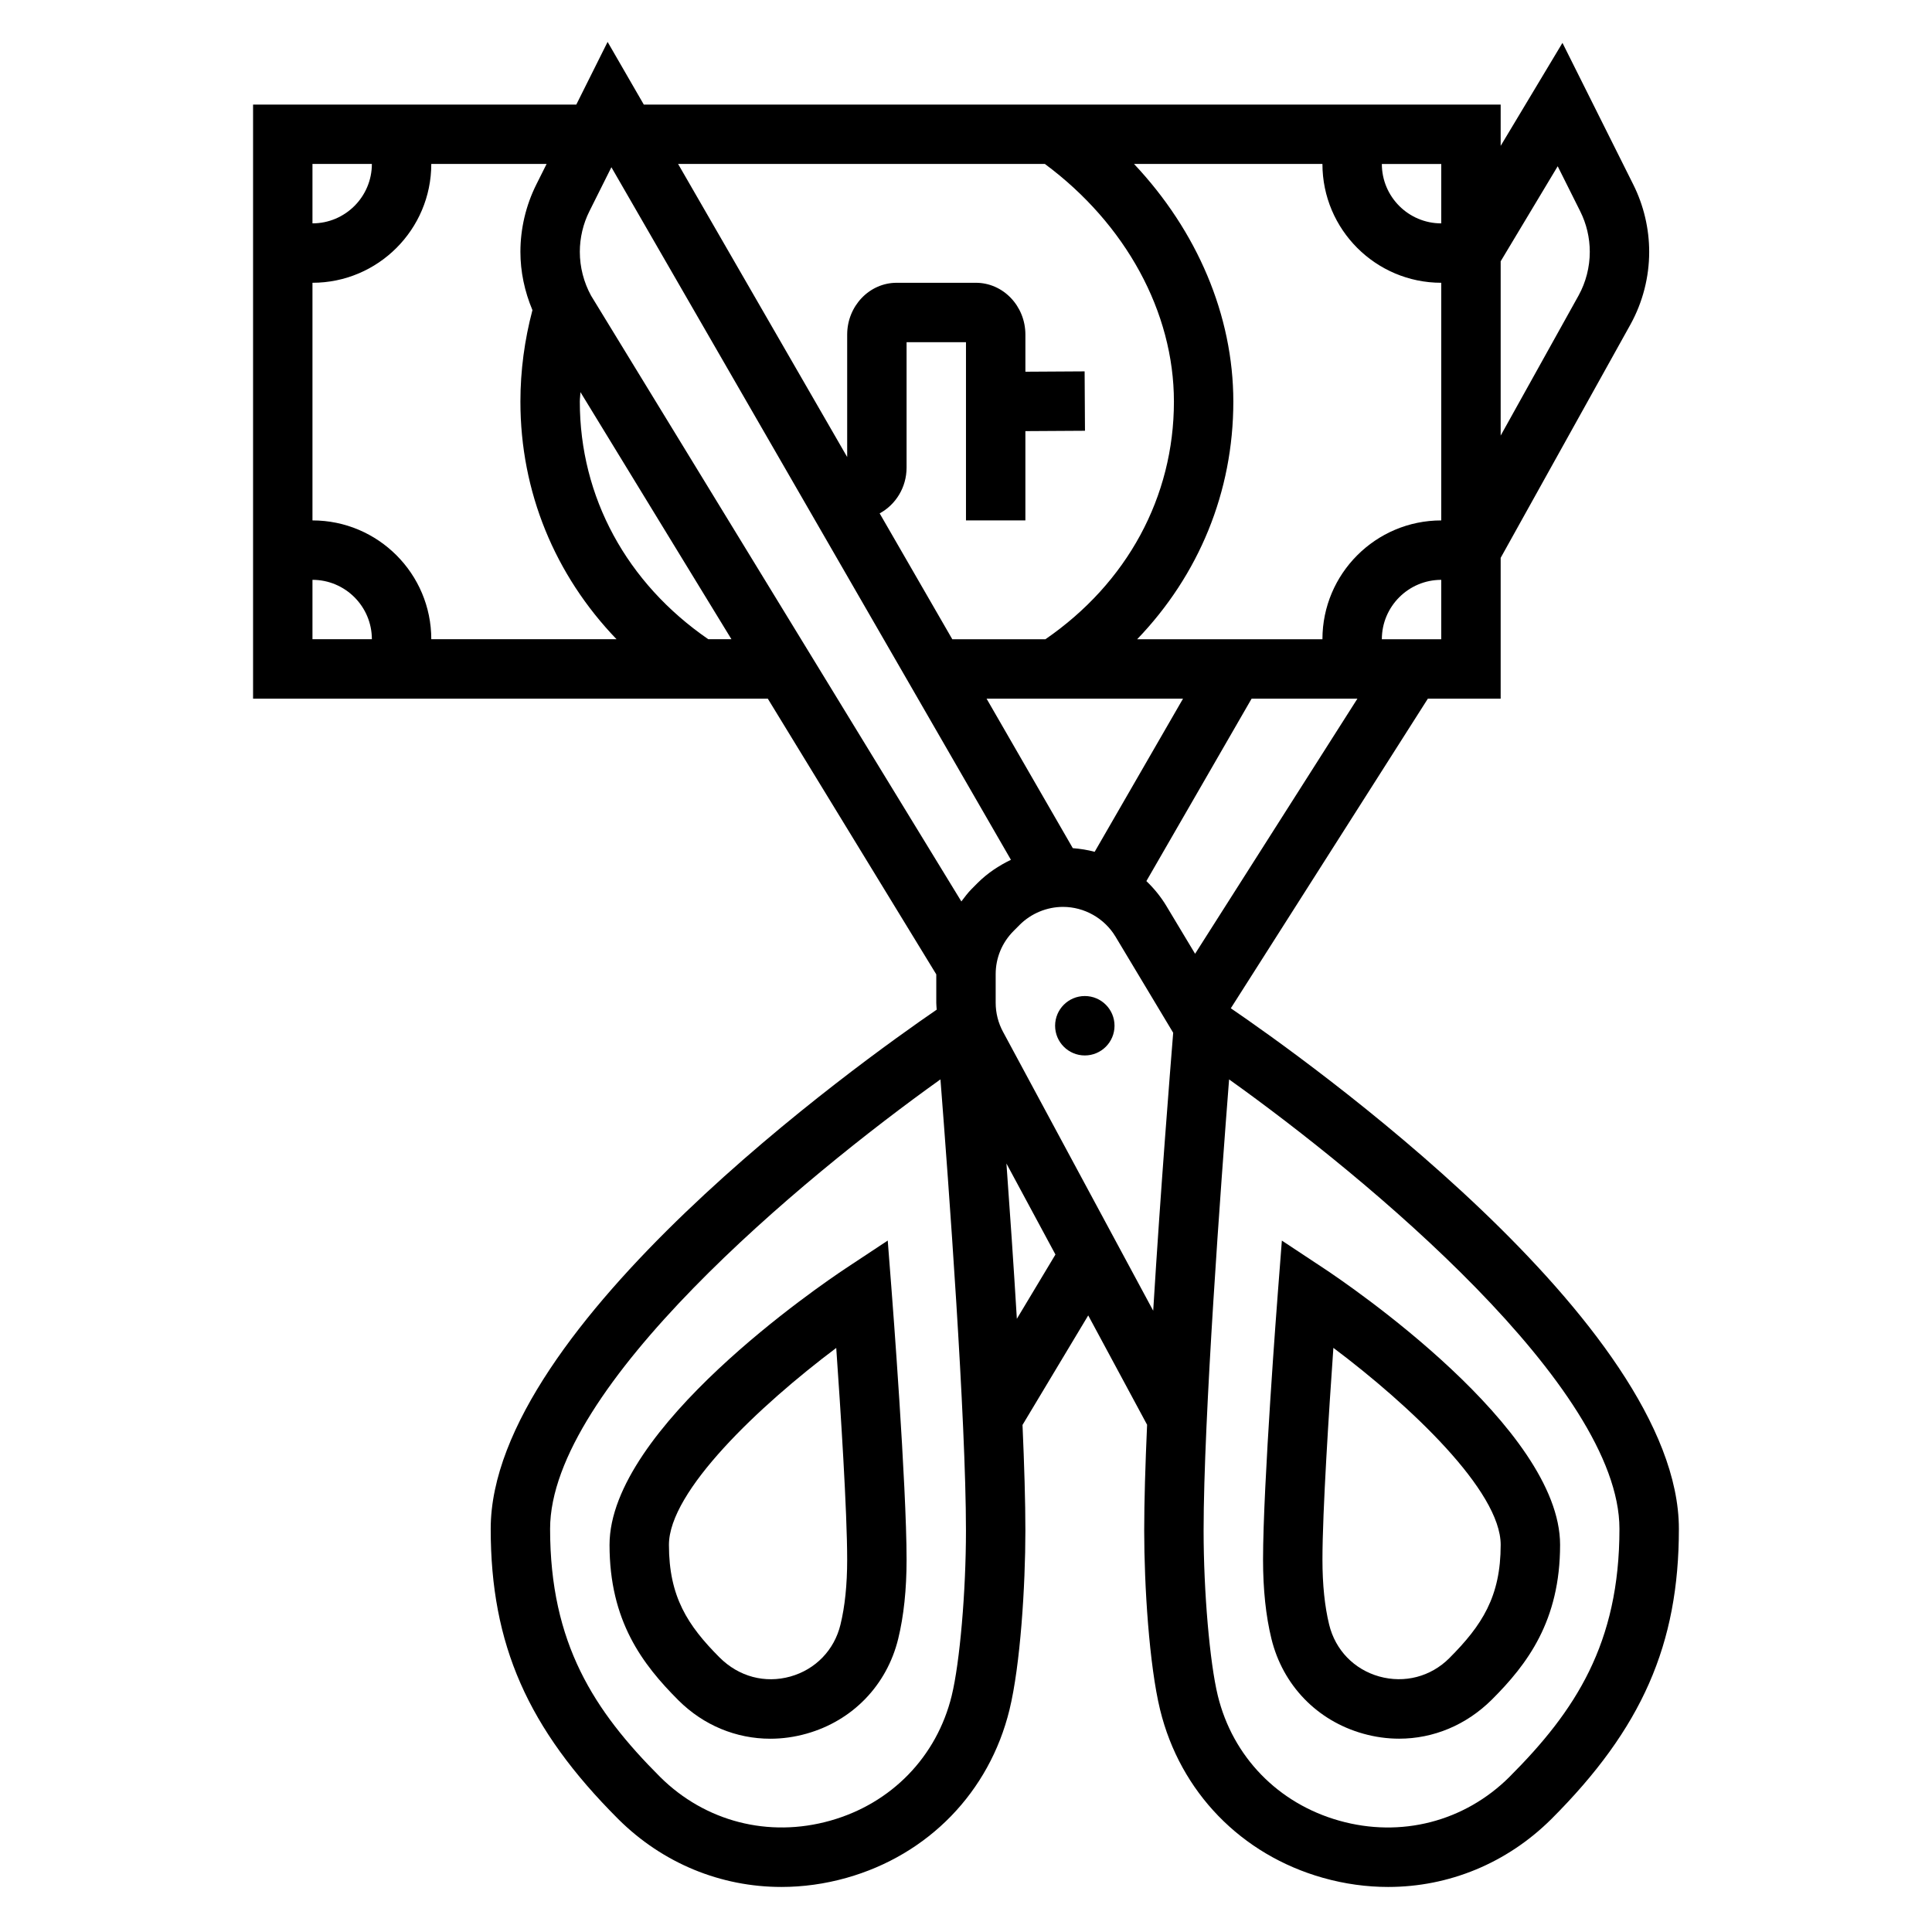 <?xml version="1.0" encoding="UTF-8"?>
<!-- Uploaded to: ICON Repo, www.iconrepo.com, Generator: ICON Repo Mixer Tools -->
<svg fill="#000000" width="800px" height="800px" version="1.1" viewBox="144 144 512 512" xmlns="http://www.w3.org/2000/svg">
 <g>
  <path d="m439.36 415.83c0 4.348-3.523 7.875-7.871 7.875-4.348 0-7.875-3.527-7.875-7.875s3.527-7.871 7.875-7.871c4.348 0 7.871 3.523 7.871 7.871"/>
  <path d="m470.18 411.2 52.219-82.051h19.293v-37.312l34.434-61.914c3.219-5.863 4.926-12.492 4.926-19.184 0-6.148-1.457-12.312-4.203-17.805l-18.781-37.574-16.375 27.293v-10.941h-227.08l-9.59-16.609-8.293 16.609h-85.664v157.44h136.41l44.648 73.066v7.535c0 0.605 0.078 1.211 0.109 1.82-19.945 13.668-118.19 83.746-118.19 137.59 0 30.629 9.793 52.906 33.793 76.902l0.016 0.016c11.801 11.738 27.199 17.98 43.234 17.98 5.707 0 11.484-0.789 17.223-2.402 21.742-6.117 37.895-22.781 43.219-44.562 2.891-11.855 4.211-32.906 4.211-47.445 0-7.691-0.293-17.391-0.762-28.031l17.414-29.023 15.602 28.977c-0.473 10.66-0.766 20.371-0.766 28.078 0 14.547 1.324 35.59 4.211 47.445 5.32 21.789 21.484 38.445 43.219 44.562 5.738 1.613 11.516 2.402 17.215 2.402 16.043 0 31.441-6.25 43.258-17.996 24-23.992 33.793-46.27 33.793-76.902 0-54.324-100.02-125.19-118.74-137.96zm-9.469-14.438-7.59-12.641c-1.48-2.465-3.281-4.676-5.32-6.621l27.891-48.352h28.039zm-32.41-27.992-22.852-39.621h52.066l-23.418 40.59c-1.883-0.512-3.828-0.812-5.797-0.969zm97.645-55.363h-15.742c0-8.684 7.062-15.742 15.742-15.742zm30.859-125.35 5.961 11.926c1.668 3.316 2.543 7.031 2.543 10.754 0 4.047-1.031 8.055-2.961 11.562l-20.656 37.137v-46.188zm-30.859 15.141c-8.684 0-15.742-7.062-15.742-15.742h15.742zm0 15.742v62.977c-17.367 0-31.488 14.121-31.488 31.488h-49.098c16.367-17.027 25.484-39.062 25.484-62.977 0-22.867-9.629-45.266-26.316-62.977h49.93c0 17.367 14.125 31.488 31.488 31.488zm-105.04-31.488c21.406 15.879 34.195 39.219 34.195 62.977 0 25.301-12.43 48.098-34.055 62.977h-24.68l-19.246-33.355c4.223-2.289 7.133-6.848 7.133-12.152v-33.211h15.742v47.23h15.742v-23.664l15.793-0.094-0.094-15.742-15.695 0.094v-9.832c0-7.574-5.887-13.738-13.121-13.738h-20.988c-7.234 0-13.121 6.164-13.121 13.738v32.441l-44.809-77.668zm-114.88 0.867 105.88 183.54c-3.203 1.543-6.211 3.527-8.809 6.117l-1.605 1.613c-1.023 1.023-1.859 2.18-2.723 3.305l-98.137-160.55c-1.941-3.551-2.973-7.559-2.973-11.605 0-3.723 0.875-7.438 2.543-10.762zm-79.219-0.867h15.742c0 8.684-7.062 15.742-15.742 15.742zm0 110.21c8.684 0 15.742 7.062 15.742 15.742h-15.742zm0-15.746v-62.977c17.367 0 31.488-14.121 31.488-31.488h30.559l-2.738 5.473c-2.746 5.5-4.203 11.664-4.203 17.812 0 5.25 1.094 10.461 3.188 15.453-2.086 7.879-3.188 16.02-3.188 24.238 0 23.914 9.117 45.949 25.48 62.977h-49.098c0-17.367-14.121-31.488-31.488-31.488zm104.9 31.488c-21.621-14.879-34.051-37.676-34.051-62.977 0-0.844 0.141-1.668 0.172-2.504l40.012 65.48zm64.512 279.95c-3.953 16.191-15.98 28.582-32.188 33.141-16.344 4.606-33.172 0.25-45.09-11.586-17.5-17.5-29.16-35.379-29.16-65.75 0-37.488 66.785-92.938 103.45-119.11 2.152 27.547 6.758 89.895 6.758 119.6 0 16.141-1.625 34.922-3.773 43.707zm17.258-99.855c-0.859-14.289-1.852-28.66-2.762-41.156l12.988 24.121zm36.133-2.144-39.801-73.918c-1.277-2.352-1.945-5.012-1.945-7.691v-7.566c0-4.336 1.684-8.398 4.762-11.477l1.605-1.613c3.031-3.023 7.211-4.754 11.477-4.754 5.66 0 10.988 3.023 13.91 7.879l15.289 25.48c-0.75 9.301-3.332 41.504-5.297 73.66zm94.398 123.56c-11.91 11.84-28.75 16.191-45.09 11.586-16.207-4.559-28.238-16.949-32.188-33.141-2.141-8.793-3.762-27.574-3.762-43.715 0-29.699 4.606-92.047 6.754-119.59 36.668 26.164 103.45 81.602 103.45 119.1 0 30.379-11.66 48.258-29.168 65.758z"/>
  <path d="m379.26 472.76-11.172 7.391c-6.398 4.254-62.555 42.355-62.555 73.246 0 20.152 8.676 31.613 18.27 41.211 6.66 6.637 15.328 10.172 24.34 10.172 3.172 0 6.391-0.441 9.582-1.34 12.219-3.434 21.301-12.84 24.309-25.145 1.473-6.016 2.219-13.078 2.219-20.965 0-19.758-3.793-69.125-3.961-71.219zm-12.531 101.8c-1.637 6.723-6.598 11.863-13.273 13.738-6.699 1.867-13.609 0.078-18.75-5.039-8.5-8.52-13.43-16.141-13.43-29.859 0-14.227 23.945-36.855 44.336-52.184 1.156 16.465 2.898 43.285 2.898 56.117 0 6.629-0.598 12.414-1.781 17.227z"/>
  <path d="m494.88 480.16-11.172-7.391-1.031 13.352c-0.164 2.082-3.957 51.457-3.957 71.207 0 7.887 0.746 14.941 2.219 20.957 3.008 12.312 12.09 21.727 24.309 25.152 3.172 0.891 6.375 1.332 9.539 1.332 9.035 0 17.766-3.574 24.602-10.383 9.379-9.379 18.051-20.84 18.051-40.992 0-30.891-56.156-68.992-62.559-73.234zm33.172 103.3c-4.914 4.887-11.832 6.691-18.539 4.824-6.676-1.875-11.637-7.016-13.273-13.746-1.176-4.801-1.777-10.586-1.777-17.215 0-12.832 1.738-39.66 2.898-56.129 20.387 15.32 44.336 37.934 44.336 52.191 0 13.723-4.93 21.344-13.645 30.074z"/>
 </g>
</svg>